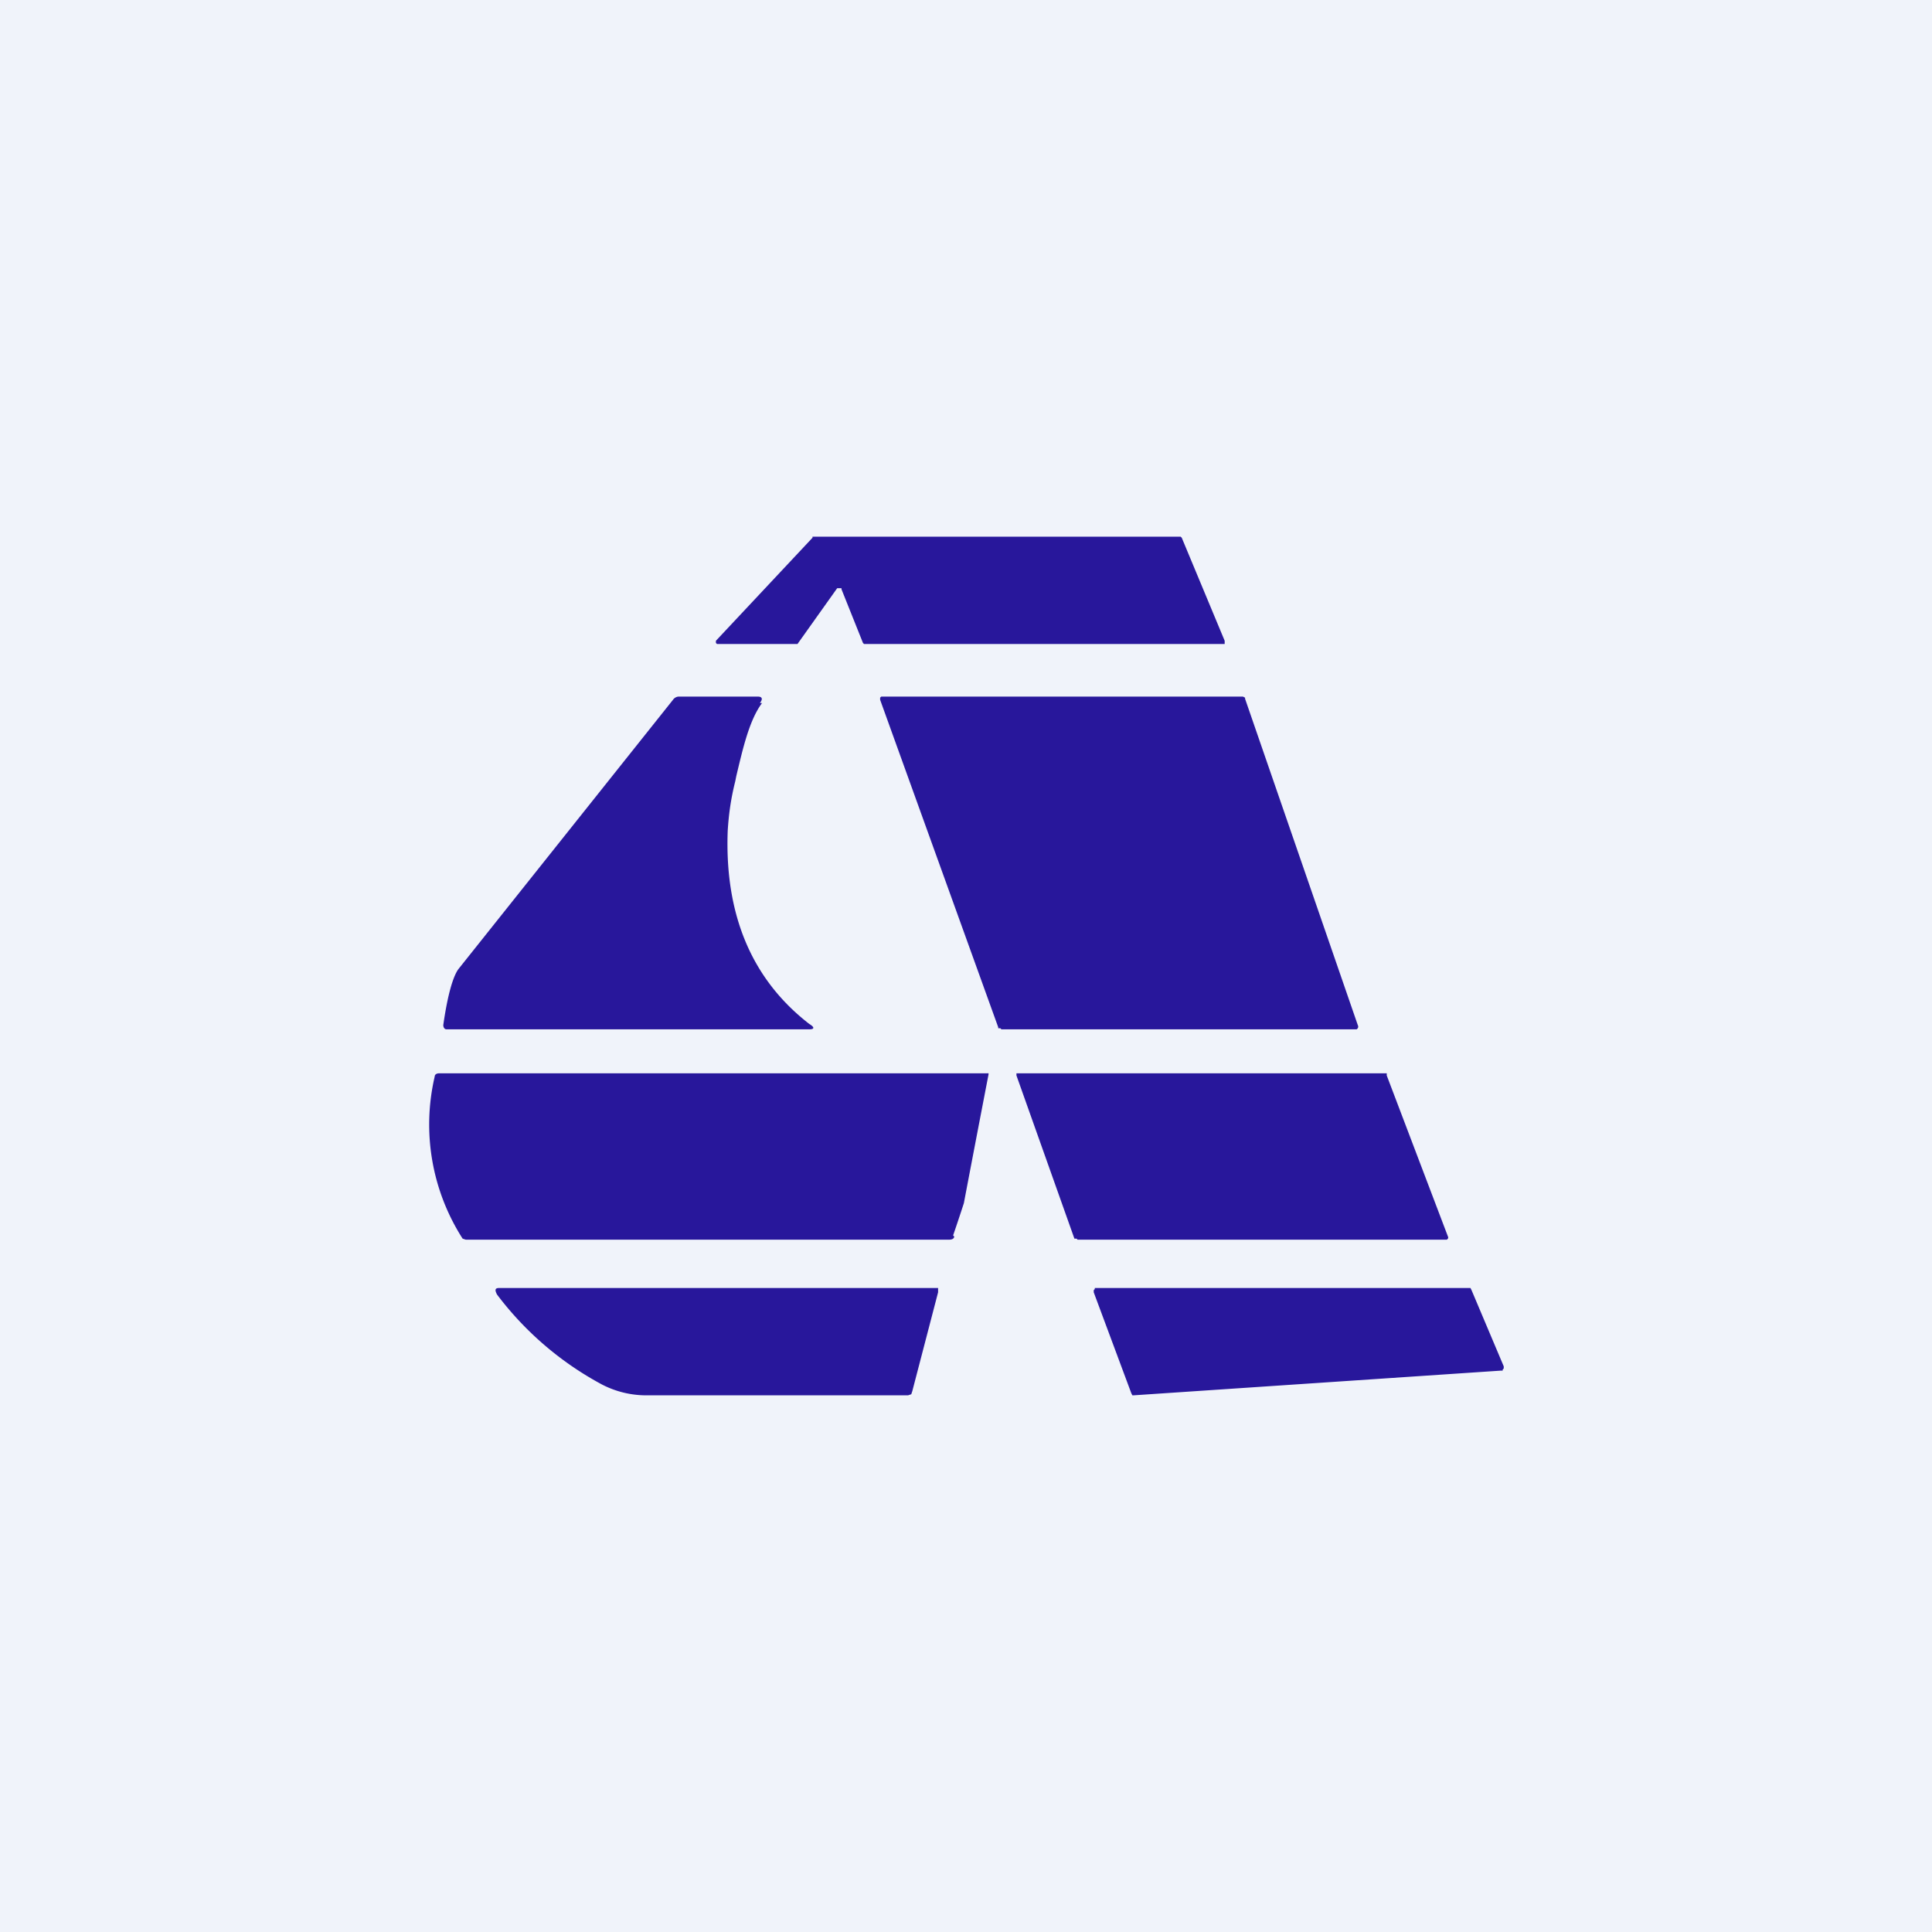 <!-- by TradingView --><svg width="18" height="18" viewBox="0 0 18 18" xmlns="http://www.w3.org/2000/svg"><path fill="#F0F3FA" d="M0 0h18v18H0z"/><path d="M7.8 5.48 7.43 6 7.4 6h-.72l-.01-.01v-.02l.9-.96V5h3.43l.01.01.4.96V6h-.01L11.4 6H8.05l-.01-.01-.2-.5v-.01H7.8Zm-.7 1.07c-.12.16-.18.43-.24.68l-.01.05c-.04.16-.06.3-.07.46-.03.79.23 1.39.76 1.8.05.03.05.05 0 .05H4.16c-.02 0-.03-.02-.03-.04.04-.28.09-.45.14-.52l2-2.51a.07.07 0 0 1 .05-.03h.74c.04 0 .05.02.02.06Zm2.23 3.04H12.64l.01-.01a.03.03 0 0 0 0-.03L11.6 6.51V6.5l-.02-.01H8.21l-.01.01v.02L9.3 9.57v.01h.02Zm-.44 1.93c0 .02-.02.03-.05.03h-4.5l-.03-.01a1.97 1.97 0 0 1-.26-1.51c0-.02.02-.03.04-.03H9.2a.02.02 0 0 1 .01 0v.01a414.24 414.24 0 0 0-.23 1.2 19 19 0 0 1-.1.3Zm1.15.03h3.44l.01-.01a.02.02 0 0 0 0-.02l-.57-1.5V10H9.47v.02l.54 1.52h.02Zm-5.4.45h4.1v.04l-.24.92-.01.03-.03.01H6.03a.9.9 0 0 1-.42-.1 3 3 0 0 1-.98-.84c-.02-.04-.02-.06.02-.06Zm5.92 1 3.42-.23H14v-.01l.01-.01v-.02l-.3-.71-.01-.02H10.2v.01l-.01.01v.02l.35.94.01.02h.01Z" fill="#28179B"/></svg>